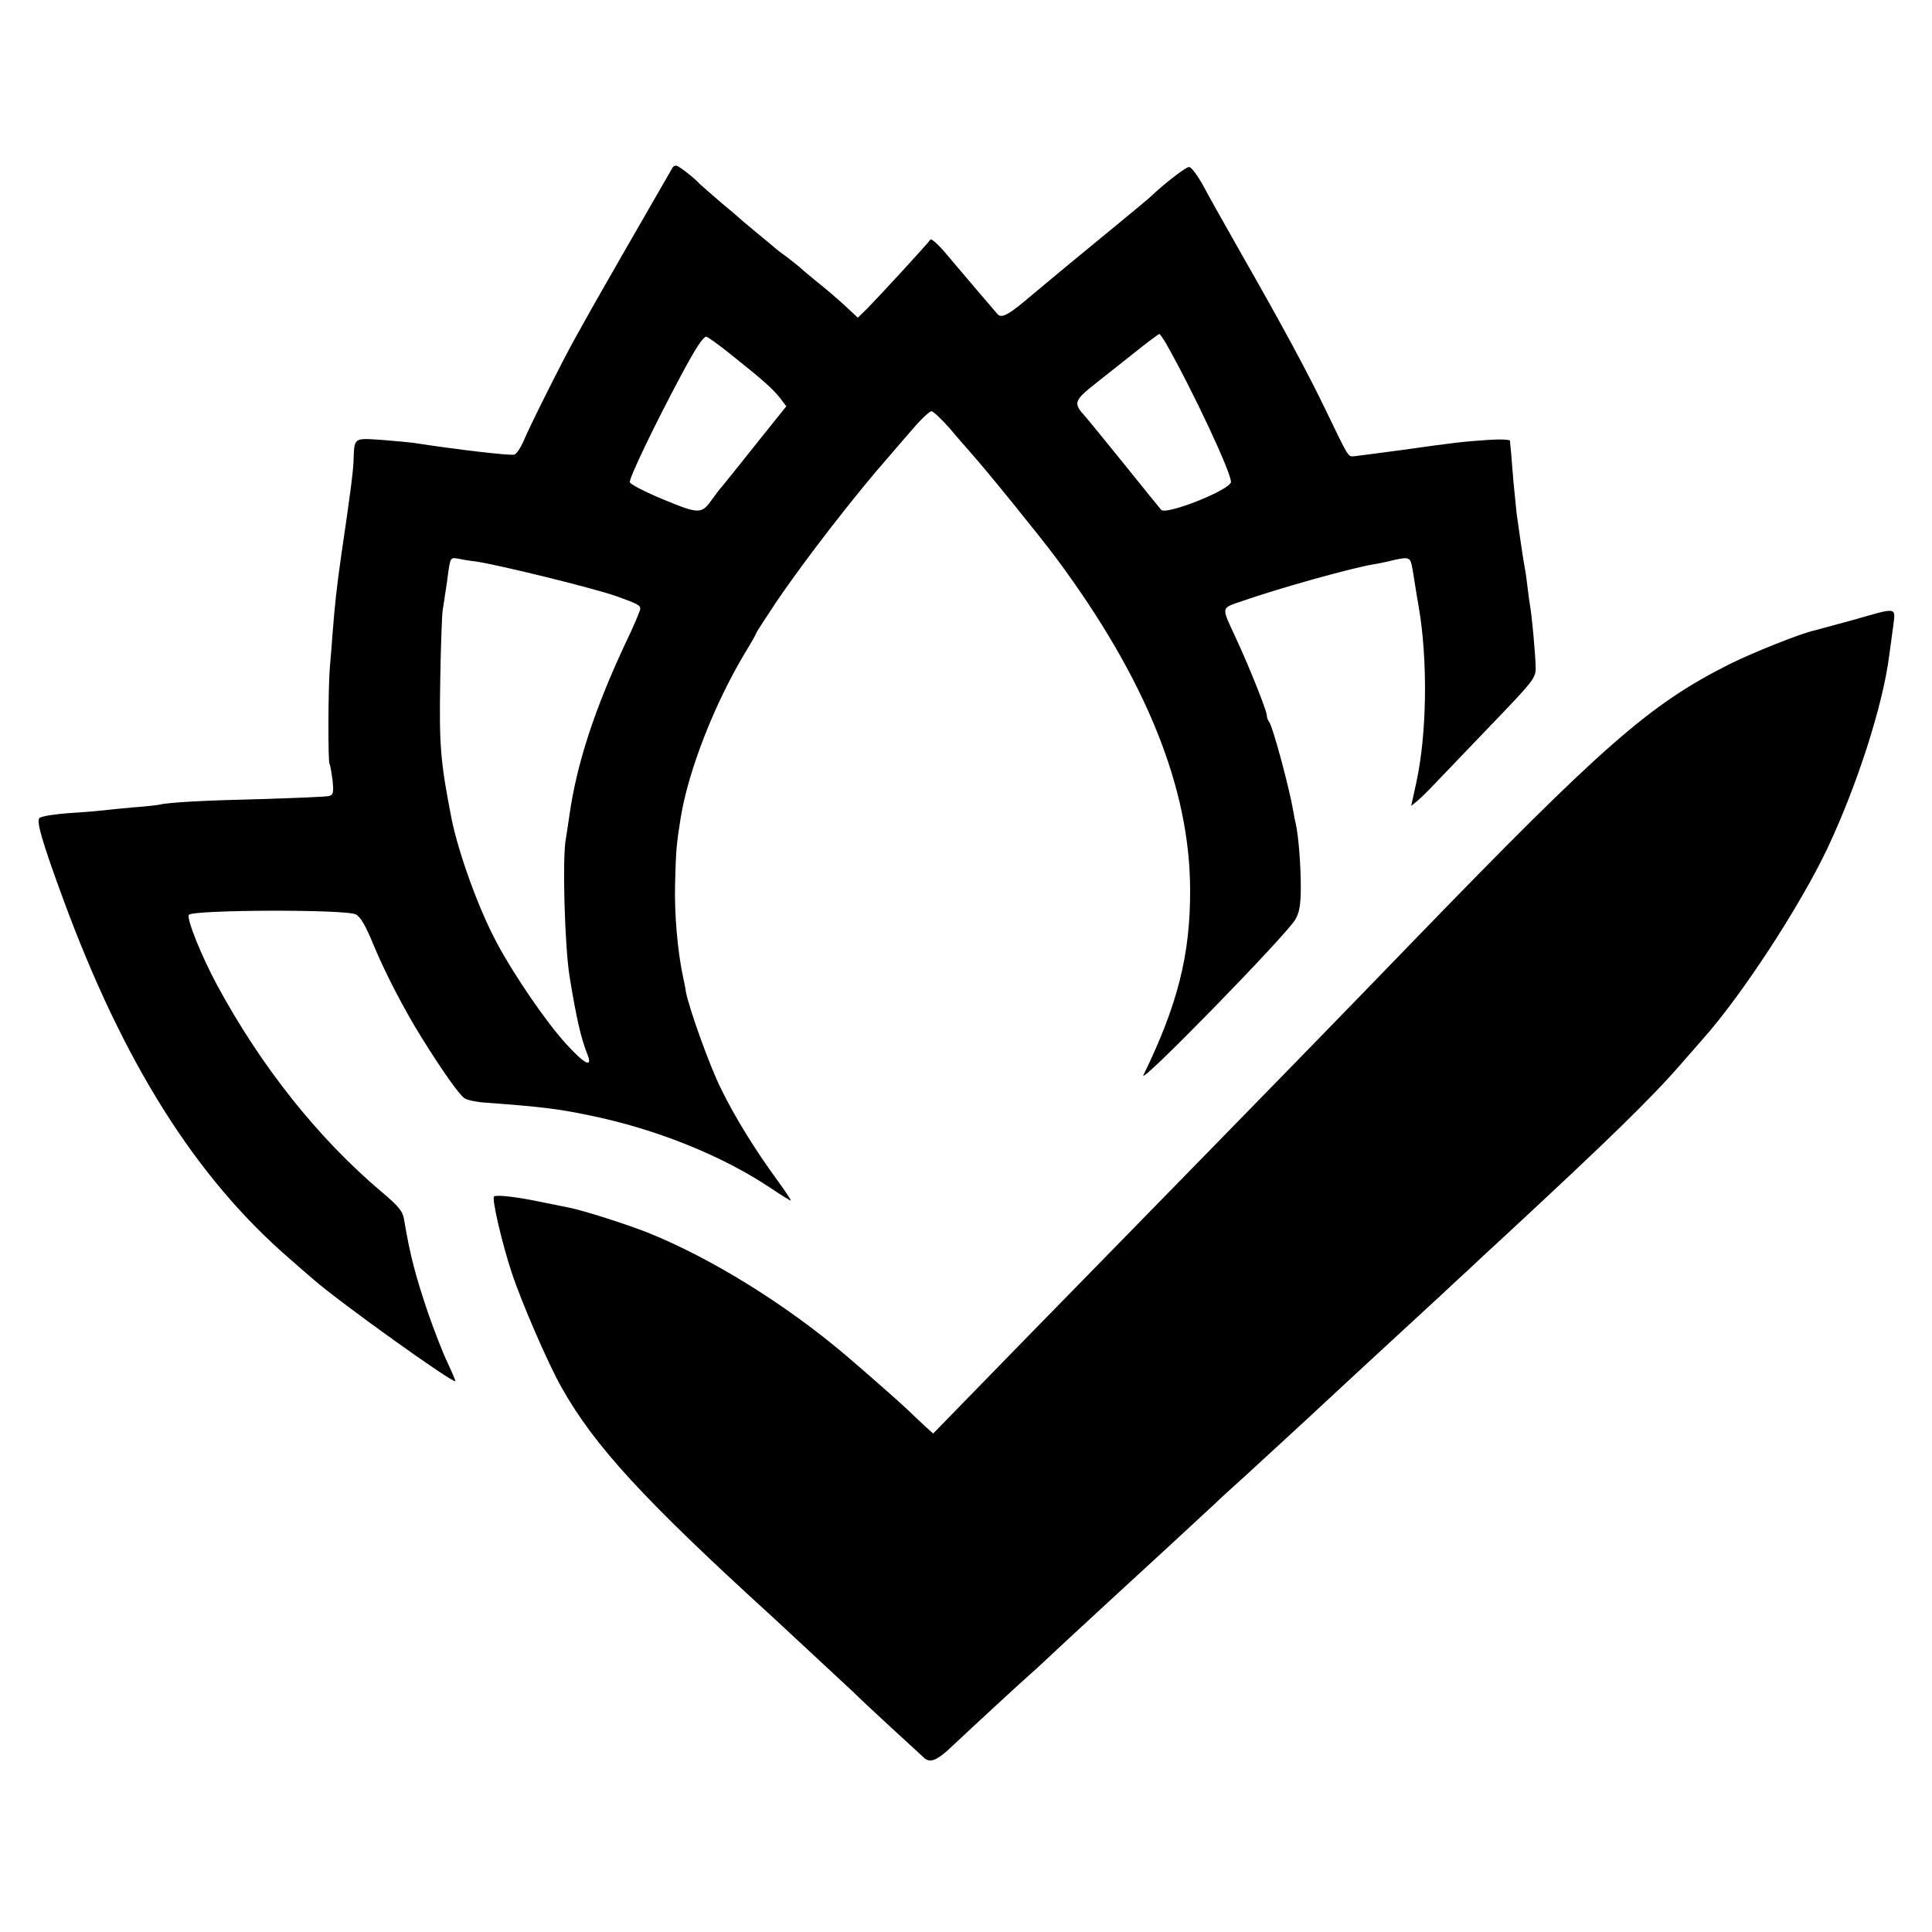 <?xml version="1.0" standalone="no"?>
<!DOCTYPE svg PUBLIC "-//W3C//DTD SVG 20010904//EN"
 "http://www.w3.org/TR/2001/REC-SVG-20010904/DTD/svg10.dtd">
<svg version="1.0" xmlns="http://www.w3.org/2000/svg"
 width="700pt" height="700pt" viewBox="0 0 700 700"
 preserveAspectRatio="xMidYMid meet">
<g transform="translate(0,700) scale(0.1,-0.1)"
fill="#000000" stroke="none">
<path d="M2437 6393 c-70 -121 -278 -483 -300 -523 -17 -30 -41 -73 -53 -95
-43 -76 -170 -330 -187 -373 -10 -23 -24 -45 -33 -49 -13 -5 -215 19 -363 42
-13 2 -65 7 -116 11 -105 7 -101 10 -104 -76 -2 -43 -11 -114 -45 -345 -16
-112 -23 -177 -31 -280 -3 -38 -7 -95 -10 -125 -6 -73 -7 -339 -1 -348 3 -5 7
-31 11 -59 4 -44 3 -52 -12 -57 -10 -3 -117 -7 -238 -11 -213 -5 -344 -12
-375 -20 -8 -2 -51 -7 -95 -10 -44 -4 -93 -9 -110 -11 -16 -2 -73 -7 -125 -10
-52 -4 -100 -11 -107 -18 -12 -11 10 -87 85 -291 218 -594 481 -1012 823
-1307 29 -26 68 -59 84 -73 93 -82 515 -384 515 -369 0 3 -13 34 -29 68 -16
33 -47 113 -69 176 -47 138 -67 215 -88 342 -5 30 -20 48 -83 101 -230 195
-435 453 -594 747 -57 106 -110 237 -103 255 7 19 569 21 605 2 17 -8 36 -41
65 -112 42 -101 111 -234 174 -335 76 -122 137 -208 155 -219 10 -7 44 -14 75
-16 202 -15 262 -22 377 -46 241 -49 482 -146 658 -264 37 -25 70 -45 72 -45
3 0 -19 33 -48 73 -80 109 -154 229 -203 329 -42 83 -117 293 -129 355 -2 15
-7 39 -10 53 -20 92 -32 230 -29 339 3 120 5 143 20 236 27 171 123 417 236
604 21 34 38 65 38 67 0 3 33 53 72 112 102 151 289 392 408 527 19 22 59 69
89 103 29 34 59 62 66 62 6 0 36 -28 66 -62 29 -35 64 -74 76 -88 59 -66 247
-298 309 -381 325 -437 486 -834 486 -1204 1 -233 -45 -416 -169 -670 -22 -46
514 503 550 563 15 26 20 52 20 120 0 80 -8 179 -18 227 -3 11 -7 31 -9 45
-15 88 -75 310 -88 325 -4 5 -8 15 -8 23 0 16 -63 175 -113 282 -53 115 -55
105 26 133 132 46 396 120 477 133 14 2 36 7 50 10 69 17 77 16 84 -9 3 -13 8
-42 11 -63 3 -21 10 -62 15 -91 34 -195 30 -465 -9 -641 l-18 -82 21 17 c12
10 32 30 46 44 14 15 106 111 205 214 176 183 180 188 179 229 -1 47 -14 189
-20 219 -2 11 -6 41 -9 66 -3 25 -7 57 -10 71 -5 25 -21 133 -30 200 -2 19 -7
69 -11 110 -3 41 -8 91 -9 110 -2 19 -4 39 -4 43 -1 5 -38 6 -83 3 -94 -7
-106 -8 -313 -37 -82 -11 -159 -21 -169 -22 -22 -2 -19 -6 -103 168 -65 135
-157 306 -308 570 -56 99 -118 209 -137 245 -20 36 -42 65 -50 65 -12 0 -89
-60 -142 -110 -6 -6 -63 -53 -126 -105 -95 -78 -206 -169 -325 -269 -62 -52
-86 -64 -100 -50 -13 15 -109 127 -189 222 -27 32 -52 54 -55 49 -7 -12 -183
-203 -229 -250 l-34 -33 -46 43 c-26 24 -69 61 -97 83 -27 22 -56 46 -63 53
-8 7 -30 25 -50 40 -21 15 -39 29 -42 32 -3 3 -30 25 -60 50 -30 25 -57 47
-60 50 -3 3 -36 32 -75 64 -38 33 -74 64 -80 70 -21 23 -77 66 -85 66 -5 0
-11 -3 -13 -7z m1787 -636 c97 -171 236 -467 236 -503 0 -28 -236 -122 -253
-101 -7 8 -66 81 -132 163 -66 82 -130 160 -142 174 -46 50 -43 58 42 125 17
13 73 58 125 99 52 42 97 75 100 76 3 0 13 -15 24 -33z m-1570 -46 c114 -91
146 -120 173 -154 l22 -29 -97 -121 c-53 -67 -104 -130 -112 -140 -8 -11 -20
-24 -25 -31 -6 -6 -21 -26 -34 -44 -39 -55 -46 -56 -177 -2 -65 27 -120 55
-122 63 -3 14 86 200 183 382 54 101 82 145 94 145 5 0 48 -31 95 -69z m-932
-745 c84 -12 432 -98 511 -126 75 -27 87 -33 87 -45 0 -7 -24 -64 -54 -126
-112 -239 -177 -438 -203 -624 -3 -22 -9 -60 -13 -85 -13 -68 -4 -392 14 -500
24 -147 41 -223 65 -282 19 -49 -12 -33 -78 40 -71 77 -190 251 -251 366 -67
125 -140 328 -165 455 -39 201 -44 259 -40 491 2 124 6 241 9 260 3 19 8 49
10 65 3 17 8 52 11 78 7 45 9 48 34 43 14 -3 43 -8 63 -10z"/>
<path d="M6715 4754 c-66 -18 -129 -35 -140 -38 -46 -9 -226 -81 -310 -123
-288 -145 -458 -294 -1135 -993 -293 -303 -526 -542 -1140 -1170 -168 -171
-373 -382 -457 -468 l-152 -156 -32 29 c-18 17 -44 41 -58 55 -25 24 -146 131
-226 199 -219 186 -489 353 -718 445 -79 31 -232 80 -283 90 -10 2 -53 11 -94
19 -93 20 -169 29 -180 22 -9 -6 28 -167 64 -276 35 -106 131 -328 179 -413
120 -215 301 -411 773 -841 38 -35 244 -227 284 -264 26 -26 91 -86 145 -136
54 -49 104 -96 111 -102 23 -23 49 -13 109 45 70 66 250 232 281 259 12 10 72
66 135 125 63 58 128 118 144 133 108 99 324 298 385 355 14 14 69 64 121 111
169 155 261 240 339 313 51 47 216 200 364 336 32 30 76 71 97 90 20 19 83 78
140 130 370 343 525 494 634 620 26 30 60 69 76 87 139 156 349 477 449 687
107 226 202 519 225 701 3 22 9 68 14 103 9 74 20 73 -144 26z"/>
</g>
</svg>
